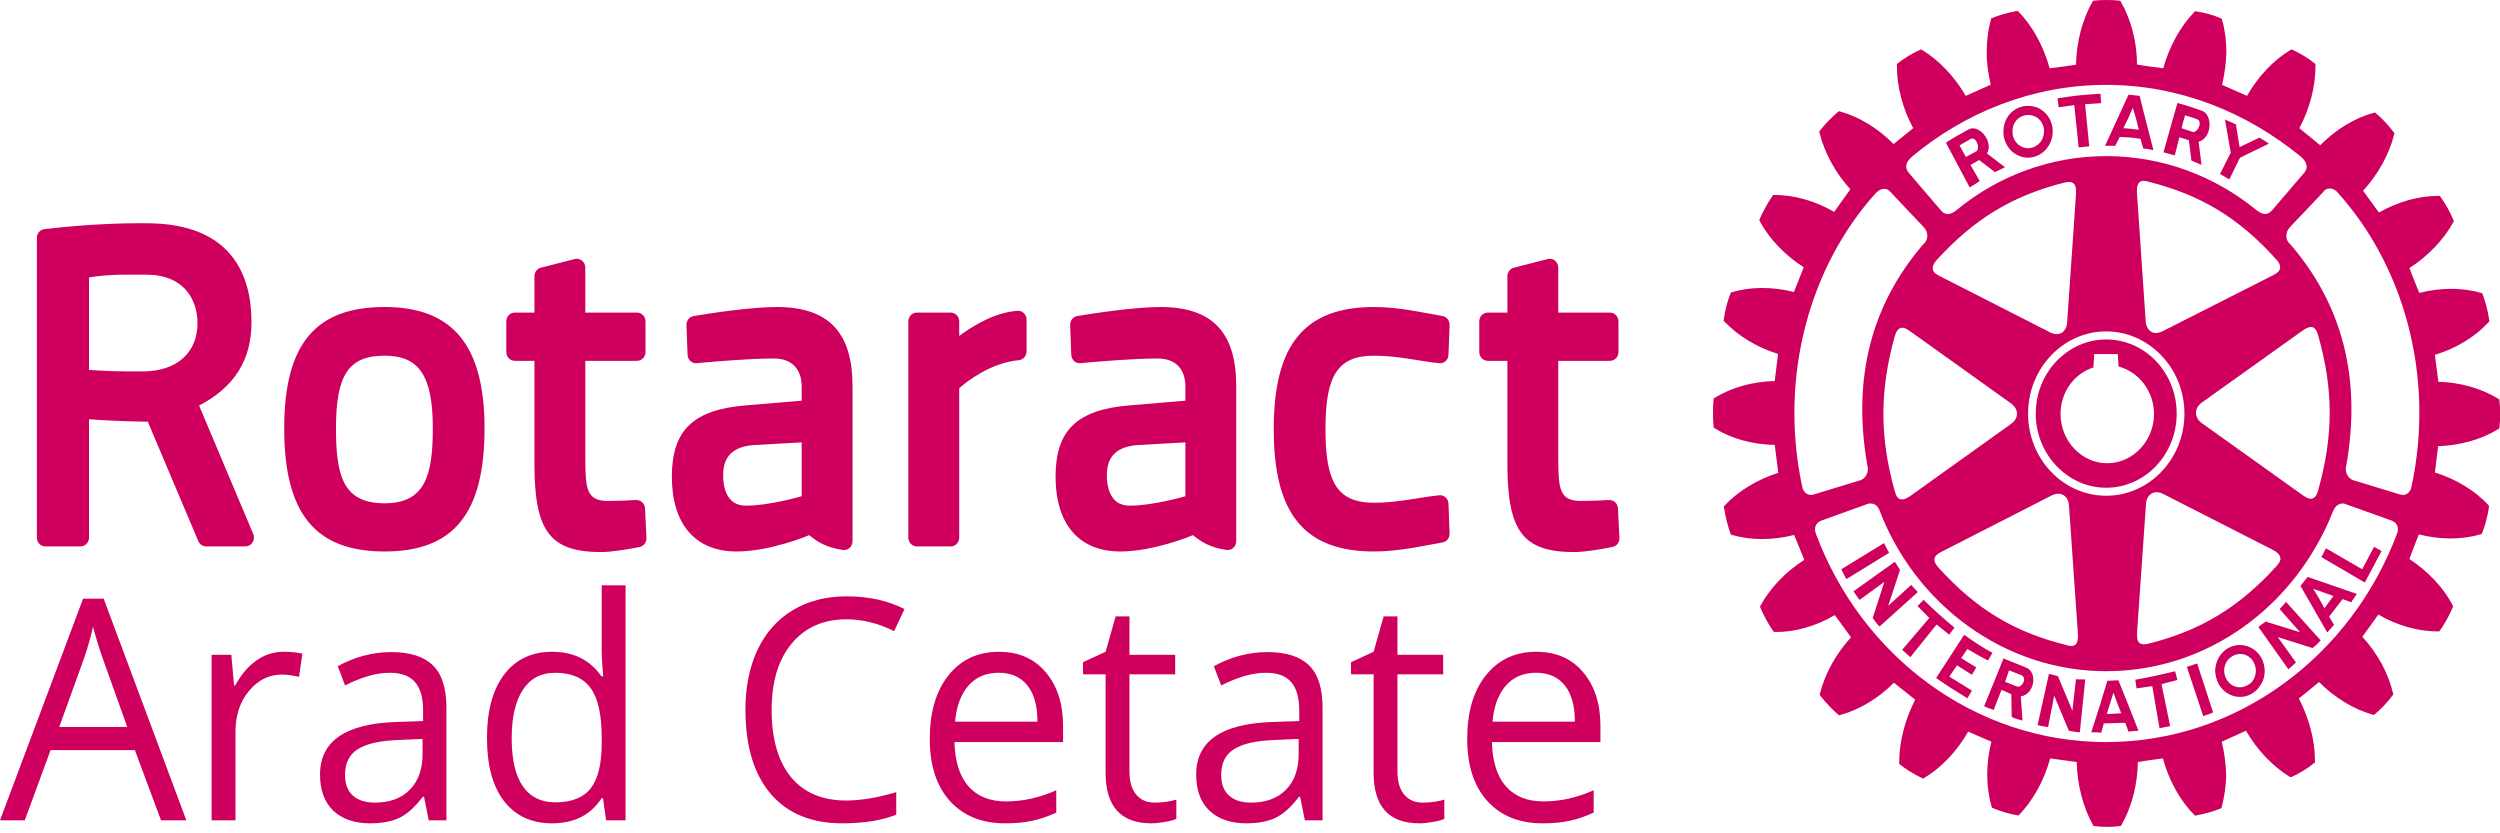 <svg width="156" height="52" viewBox="0 0 156 52" fill="none" xmlns="http://www.w3.org/2000/svg">
<path fill-rule="evenodd" clip-rule="evenodd" d="M156 26.268V25.394C155.992 25.248 155.98 25.113 155.963 24.991L155.955 24.925L155.89 24.884C154.844 24.233 153.503 23.854 152.153 23.824C152.124 23.639 151.964 22.326 151.938 22.141C153.218 21.762 154.436 21.034 155.293 20.103L155.34 20.052L155.329 19.989C155.27 19.482 155.078 18.79 154.915 18.366L154.889 18.294L154.819 18.279C153.655 17.933 152.248 17.942 150.972 18.279C150.881 18.112 150.416 16.909 150.349 16.727C151.49 15.996 152.482 14.97 153.088 13.862L153.128 13.803L153.088 13.719C152.922 13.298 152.584 12.681 152.288 12.284L152.248 12.227H152.192C150.974 12.203 149.633 12.588 148.443 13.26C148.325 13.107 147.564 12.054 147.457 11.902C148.373 10.905 149.094 9.631 149.396 8.377L149.419 8.311L149.368 8.255C149.094 7.876 148.61 7.345 148.249 7.067L148.195 7.007L148.142 7.037C146.947 7.345 145.735 8.091 144.782 9.064C144.63 8.941 143.618 8.109 143.48 7.998C144.111 6.816 144.486 5.432 144.486 4.16V3.987L144.433 3.954C144.069 3.653 143.48 3.298 143.06 3.11L142.995 3.08L142.933 3.113C141.87 3.745 140.892 4.784 140.213 5.981C140.041 5.906 138.815 5.366 138.657 5.297C138.815 4.629 138.911 3.933 138.925 3.241C138.925 2.54 138.838 1.865 138.657 1.244L138.638 1.167L138.584 1.146C138.167 0.955 137.516 0.767 137.037 0.713L136.977 0.692L136.938 0.737C136.056 1.638 135.362 2.91 134.985 4.262C134.804 4.241 133.544 4.071 133.35 4.026C133.35 2.647 132.983 1.224 132.346 0.119L132.31 0.063L132.251 0.042C132.034 0.015 131.76 0 131.487 0H131.433C131.157 0 130.881 0.015 130.658 0.042L130.593 0.063L130.565 0.119C129.934 1.224 129.57 2.647 129.542 4.038C129.37 4.071 128.079 4.241 127.899 4.262C127.53 2.91 126.833 1.626 125.957 0.731L125.903 0.683L125.827 0.692C125.362 0.767 124.702 0.955 124.305 1.128L124.243 1.146L124.235 1.224C124.054 1.85 123.972 2.528 123.972 3.241C123.961 3.924 124.063 4.617 124.223 5.285C124.054 5.354 122.825 5.915 122.662 5.981C121.968 4.784 120.979 3.736 119.928 3.113L119.855 3.08L119.809 3.11C119.384 3.292 118.783 3.653 118.428 3.945L118.369 3.987V4.175C118.369 5.411 118.733 6.804 119.384 7.998C119.243 8.109 118.299 8.876 118.161 8.989C117.216 8.025 116.004 7.276 114.804 6.951L114.75 6.942L114.694 6.977C114.336 7.276 113.845 7.78 113.549 8.168L113.524 8.225L113.538 8.279C113.84 9.532 114.539 10.797 115.46 11.809C115.353 11.958 114.558 13.084 114.451 13.221C113.287 12.543 111.94 12.152 110.717 12.17H110.643L110.601 12.227C110.336 12.609 109.998 13.215 109.809 13.662L109.781 13.731L109.809 13.803C110.407 14.919 111.41 15.951 112.554 16.677C112.484 16.859 112.01 18.055 111.94 18.223C110.643 17.888 109.234 17.876 108.07 18.238L108.005 18.255L107.985 18.318C107.805 18.742 107.622 19.425 107.566 19.936L107.554 20.007L107.591 20.052C108.456 20.968 109.674 21.699 110.951 22.084C110.931 22.263 110.77 23.591 110.742 23.779C109.395 23.8 108.039 24.179 106.988 24.83L106.934 24.86L106.929 24.937C106.9 25.185 106.892 25.478 106.892 25.773C106.892 26.077 106.9 26.379 106.929 26.609L106.934 26.683L106.988 26.719C108.039 27.379 109.395 27.743 110.742 27.761C110.762 27.952 110.951 29.316 110.965 29.506C109.674 29.909 108.467 30.635 107.608 31.554L107.566 31.613L107.58 31.691C107.653 32.183 107.828 32.888 107.985 33.306L108.022 33.362L108.078 33.38C109.257 33.729 110.66 33.717 111.951 33.38C112.03 33.55 112.515 34.753 112.588 34.935C111.455 35.648 110.46 36.681 109.851 37.8L109.826 37.86L109.851 37.925C110.035 38.37 110.373 38.997 110.655 39.391L110.697 39.432H110.762C111.968 39.465 113.33 39.068 114.494 38.382C114.606 38.546 115.396 39.62 115.503 39.77C114.584 40.761 113.879 42.032 113.566 43.279L113.549 43.345L113.589 43.411C113.879 43.796 114.344 44.288 114.702 44.593L114.767 44.637L114.829 44.616C116.004 44.3 117.225 43.572 118.18 42.602C118.324 42.715 119.37 43.548 119.508 43.661C118.879 44.879 118.513 46.27 118.513 47.532V47.663L118.561 47.711C118.933 48.007 119.508 48.353 119.945 48.559L120.012 48.577L120.069 48.544C121.123 47.926 122.123 46.87 122.814 45.655C122.978 45.73 124.096 46.207 124.263 46.282C124.096 46.947 124.003 47.631 124.003 48.314C124.003 49.009 124.096 49.711 124.277 50.337L124.297 50.394L124.347 50.421C124.773 50.606 125.404 50.8 125.883 50.875L125.957 50.886L126.002 50.839C126.878 49.928 127.575 48.654 127.93 47.326C128.107 47.338 129.404 47.532 129.587 47.55C129.615 48.953 129.985 50.376 130.599 51.477L130.641 51.537L130.698 51.546C131.163 51.615 131.848 51.615 132.273 51.546L132.346 51.537L132.38 51.477C133.017 50.376 133.381 48.953 133.403 47.55C133.578 47.514 134.804 47.338 134.965 47.326C135.329 48.663 136.019 49.943 136.918 50.842L136.958 50.895L137.031 50.886C137.496 50.8 138.167 50.624 138.564 50.451L138.626 50.415L138.638 50.352C138.798 49.726 138.911 49.03 138.911 48.335C138.894 47.645 138.798 46.947 138.638 46.282C138.798 46.207 139.985 45.673 140.148 45.598C140.833 46.792 141.837 47.837 142.882 48.475L142.953 48.499L142.995 48.481C143.423 48.299 144.021 47.935 144.379 47.631L144.452 47.589V47.416C144.452 46.168 144.072 44.786 143.449 43.587C143.593 43.473 144.568 42.673 144.709 42.56C145.664 43.53 146.893 44.267 148.054 44.593L148.142 44.61L148.184 44.575C148.545 44.267 149.041 43.76 149.309 43.375L149.345 43.33L149.326 43.264C149.041 42.011 148.336 40.737 147.409 39.734C147.516 39.588 148.302 38.495 148.41 38.349C149.585 39.036 150.935 39.415 152.141 39.4H152.217L152.248 39.34C152.544 38.961 152.874 38.325 153.052 37.89L153.071 37.824L153.04 37.761C152.48 36.66 151.479 35.63 150.349 34.881C150.397 34.705 150.873 33.514 150.935 33.344C152.226 33.682 153.618 33.694 154.802 33.335L154.864 33.327L154.884 33.255C155.073 32.816 155.245 32.139 155.312 31.631V31.575L155.276 31.518C154.424 30.59 153.201 29.868 151.938 29.486C151.964 29.303 152.11 28.02 152.141 27.838C153.497 27.799 154.844 27.429 155.89 26.776L155.955 26.74L155.963 26.674C155.98 26.552 155.992 26.415 156 26.268ZM144.345 36.738L144.709 37.343L145.044 37.955L145.492 37.343L145.611 37.191L144.345 36.738ZM126.298 42.348C126.281 42.256 126.244 42.184 126.14 42.133L125.362 41.832L125.187 42.348L125.125 42.536L125.12 42.548L125.827 42.826C126.022 42.915 126.208 42.733 126.275 42.536C126.298 42.48 126.318 42.414 126.298 42.348ZM132.363 44.512L132.124 43.891L131.881 43.22L131.67 43.891L131.464 44.554L132.363 44.512ZM140.766 41.865C140.766 41.671 140.718 41.495 140.63 41.328C140.374 40.826 139.765 40.665 139.291 40.952C138.959 41.139 138.787 41.495 138.787 41.865C138.798 42.032 138.838 42.22 138.931 42.378C138.959 42.429 138.99 42.48 139.038 42.536C139.334 42.909 139.861 42.996 140.261 42.748C140.374 42.691 140.461 42.617 140.532 42.536C140.681 42.348 140.766 42.094 140.766 41.865ZM147.401 35.52L145.143 34.216L144.853 34.762L147.564 36.35L148.61 34.383L148.142 34.123L147.401 35.52ZM117.56 33.891L114.902 35.52C114.998 35.717 115.1 35.947 115.218 36.135L117.879 34.499C117.749 34.255 117.676 34.123 117.56 33.891ZM119.265 36.493L117.825 37.8L118.561 35.562C118.428 35.368 118.369 35.236 118.234 35.06L115.655 36.899C115.768 37.081 115.911 37.248 116.033 37.436L117.583 36.308L116.856 38.564C116.982 38.713 117.109 38.94 117.287 39.092L119.674 36.944C119.542 36.794 119.384 36.66 119.265 36.493ZM120.844 38.967L119.206 41.008L118.696 40.546L120.387 38.564C120.119 38.301 119.917 38.066 119.654 37.824L120.032 37.427C120.678 38.066 121.244 38.564 121.957 39.164L121.63 39.603C121.371 39.391 121.103 39.185 120.844 38.967ZM122.766 40.498C123.186 40.737 123.595 40.987 124.054 41.214L124.33 40.737C123.693 40.394 123.099 39.999 122.566 39.609L120.813 42.309C121.478 42.772 122.084 43.157 122.766 43.572L123.048 43.094L121.639 42.22L122.115 41.516L123.048 42.106L123.321 41.647C123.023 41.474 122.707 41.274 122.38 41.062L122.766 40.498ZM126.878 42.348V42.524C126.833 42.957 126.551 43.399 126.098 43.452L126.205 44.965C125.993 44.915 125.754 44.843 125.531 44.742L125.506 43.318L124.897 43.044L124.404 44.3C124.204 44.231 124.003 44.166 123.809 44.064L124.435 42.536L124.511 42.348L125.018 41.086L126.405 41.647C126.715 41.763 126.856 42.053 126.878 42.348ZM129.539 42.378L129.317 44.354L128.412 42.187C128.2 42.145 128.068 42.089 127.854 42.053L127.146 45.246C127.366 45.309 127.575 45.333 127.8 45.374L128.181 43.411L129.097 45.598C129.305 45.631 129.539 45.7 129.782 45.691L130.12 42.393C129.942 42.384 129.731 42.414 129.539 42.378ZM132.769 43.891L133.44 45.598C133.22 45.607 133.017 45.631 132.82 45.655L132.614 45.103L131.275 45.142L131.12 45.718C130.906 45.7 130.706 45.691 130.495 45.691L131.072 43.891L131.484 42.524L131.504 42.48L132.186 42.45L132.222 42.536L132.769 43.891ZM135.726 41.889C134.824 42.094 134.133 42.268 133.24 42.414L133.322 42.957C133.651 42.903 133.953 42.861 134.303 42.814L134.754 45.44L135.416 45.309L134.878 42.691C135.219 42.602 135.534 42.512 135.873 42.429L135.726 41.889ZM136.459 41.614L137.482 44.685C137.682 44.61 137.896 44.548 138.096 44.455L137.104 41.399C136.831 41.495 136.707 41.536 136.459 41.614ZM141.112 41.056C141.245 41.298 141.31 41.578 141.318 41.865C141.318 42.089 141.273 42.315 141.186 42.524C141.042 42.826 140.83 43.094 140.532 43.273C139.81 43.718 138.877 43.452 138.437 42.673C138.423 42.629 138.404 42.578 138.375 42.524C138.285 42.315 138.243 42.089 138.223 41.865C138.243 41.289 138.511 40.761 139.001 40.462C139.734 40.023 140.681 40.286 141.112 41.056ZM142.248 38.003L143.528 39.453L141.38 38.788C141.202 38.931 141.084 38.979 140.923 39.125L142.795 41.763C142.953 41.632 143.116 41.474 143.268 41.34L142.133 39.755L144.303 40.438C144.452 40.304 144.664 40.152 144.81 39.958L142.646 37.555C142.533 37.687 142.398 37.86 142.248 38.003ZM143.996 36.001L147.071 37.06C146.997 37.155 146.941 37.248 146.876 37.343C146.823 37.418 146.758 37.49 146.716 37.585L146.177 37.382L145.337 38.483L145.645 38.988C145.521 39.137 145.377 39.298 145.219 39.465L144.001 37.343L143.55 36.562L143.996 36.001ZM132.499 7.998C132.837 8.016 133.147 8.055 133.463 8.1L133.296 7.425L133.088 6.727L132.778 7.425L132.499 7.998ZM125.582 8.3C125.624 8.876 126.109 9.293 126.636 9.246C127.157 9.189 127.546 8.753 127.546 8.204C127.563 8.177 127.546 8.144 127.546 8.109C127.501 7.533 127.028 7.127 126.478 7.18C125.957 7.219 125.562 7.655 125.582 8.204V8.3ZM136.132 7.998L136.822 8.234C137.011 8.291 137.262 7.977 137.262 7.706C137.262 7.577 137.22 7.464 137.054 7.425C136.8 7.321 136.622 7.276 136.346 7.201L136.202 7.706L136.132 7.998ZM122.273 9.075L122.36 9.228L122.673 9.798L123.321 9.44C123.383 9.407 123.417 9.326 123.428 9.228C123.44 8.92 123.228 8.502 122.921 8.696C122.682 8.831 122.535 8.92 122.273 9.075ZM125.018 8.356V8.204C125.004 7.368 125.613 6.679 126.416 6.613C127.265 6.527 128.017 7.18 128.088 8.076V8.204C128.088 9.04 127.487 9.753 126.673 9.834C125.847 9.908 125.091 9.258 125.018 8.356ZM131.989 9.099C131.729 9.096 131.611 9.096 131.357 9.096L132.124 7.425L132.82 5.906L133.511 5.981L133.874 7.425L134.373 9.365C134.142 9.32 133.962 9.281 133.742 9.269L133.564 8.661C133.107 8.586 132.696 8.562 132.273 8.544L131.989 9.099ZM135.706 9.696C135.458 9.619 135.275 9.589 135.002 9.505L135.506 7.706L135.873 6.425C136.402 6.563 136.907 6.742 137.409 6.915C137.693 7.007 137.848 7.345 137.877 7.706C137.896 8.198 137.662 8.729 137.192 8.84L137.375 10.29C137.155 10.195 136.991 10.123 136.746 10.021L136.586 8.753L135.994 8.562L135.706 9.696ZM121.596 9.228L121.424 8.905C121.875 8.604 122.36 8.344 122.825 8.082C123.375 7.762 124.153 8.535 124.096 9.228C124.088 9.35 124.054 9.46 123.987 9.574L125.111 10.433C124.897 10.538 124.739 10.624 124.485 10.741L123.499 9.986L122.958 10.29L123.536 11.296C123.31 11.445 123.175 11.538 122.913 11.699L121.596 9.228ZM129.435 6.557L129.708 9.201L130.368 9.129L130.109 6.503L131.109 6.437L131.072 5.849C129.954 5.915 129.494 5.963 128.389 6.136L128.462 6.697L129.435 6.557ZM139.108 11.194L139.776 9.842L141.58 8.962C141.391 8.819 141.186 8.717 140.994 8.586L139.751 9.18L139.523 7.762C139.263 7.634 139.108 7.577 138.838 7.464L139.198 9.526L138.528 10.86L139.108 11.194ZM131.428 30.933C134.119 30.933 136.309 28.638 136.309 25.812C136.309 22.986 134.119 20.688 131.428 20.679C128.739 20.679 126.551 22.986 126.551 25.812C126.551 28.638 128.739 30.933 131.428 30.933ZM131.428 30.435C129.009 30.435 127.031 28.349 127.031 25.812C127.031 23.257 129.009 21.183 131.428 21.183C133.866 21.183 135.825 23.257 135.825 25.812C135.825 28.36 133.854 30.435 131.428 30.435ZM143.657 30.876C143.86 31.014 144.094 31.181 144.306 31.103C144.452 31.058 144.576 30.891 144.655 30.59C145.611 27.194 145.611 24.29 144.655 20.932C144.596 20.724 144.503 20.506 144.337 20.428C144.165 20.362 143.953 20.437 143.646 20.655L137.395 25.119C137.155 25.29 137.031 25.522 137.031 25.761C137.031 26.003 137.155 26.236 137.395 26.403L143.657 30.876ZM142.279 16.671C142.288 16.533 142.206 16.363 142.025 16.175C139.703 13.594 137.318 12.152 134.049 11.335C133.866 11.284 133.651 11.239 133.511 11.37C133.364 11.496 133.322 11.732 133.35 12.09L133.891 20.037C133.908 20.338 134.038 20.577 134.229 20.697C134.438 20.822 134.689 20.798 134.948 20.667L141.763 17.214C141.983 17.1 142.231 16.981 142.279 16.736C142.279 16.721 142.288 16.701 142.279 16.671ZM120.61 16.796C120.638 17.035 120.897 17.157 121.123 17.271L127.93 20.741C128.2 20.879 128.451 20.879 128.657 20.765C128.849 20.634 128.973 20.404 128.99 20.103L129.539 12.17C129.57 11.788 129.519 11.562 129.387 11.445C129.243 11.314 129.029 11.352 128.826 11.391C125.562 12.215 123.186 13.662 120.844 16.229C120.655 16.456 120.565 16.644 120.61 16.796ZM119.243 20.706C119.02 20.556 118.783 20.383 118.589 20.473C118.431 20.523 118.316 20.697 118.234 20.98C117.287 24.388 117.287 27.28 118.234 30.646C118.299 30.864 118.369 31.082 118.561 31.139C118.713 31.208 118.944 31.139 119.243 30.921L125.489 26.453C125.72 26.289 125.861 26.056 125.861 25.824C125.861 25.57 125.72 25.346 125.489 25.173L119.243 20.706ZM120.709 34.929C120.709 35.066 120.796 35.236 120.959 35.416C123.304 38.003 125.678 39.444 128.936 40.25C129.145 40.316 129.35 40.349 129.494 40.229C129.643 40.113 129.683 39.877 129.658 39.501C129.658 39.489 129.105 31.554 129.105 31.554C129.083 31.252 128.973 31.023 128.773 30.903C128.57 30.778 128.316 30.778 128.045 30.906L121.244 34.383C121.007 34.499 120.751 34.631 120.714 34.863C120.714 34.881 120.709 34.911 120.709 34.929ZM133.491 40.113C133.606 40.208 133.795 40.238 134.086 40.161C137.338 39.34 139.723 37.892 142.048 35.332C142.186 35.165 142.338 34.992 142.293 34.798C142.248 34.613 142.102 34.446 141.783 34.29L134.965 30.814C134.708 30.685 134.455 30.685 134.249 30.802C134.049 30.933 133.925 31.16 133.908 31.473L133.356 39.4C133.35 39.659 133.322 39.955 133.491 40.113ZM119.105 10.78L121.123 13.14C121.405 13.46 121.715 13.421 122.123 13.084C124.674 10.986 127.944 9.741 131.428 9.741C134.917 9.741 138.189 10.979 140.766 13.084C141.166 13.397 141.47 13.46 141.763 13.14L143.784 10.78C144.013 10.52 144.013 10.159 143.573 9.774C140.191 7.007 136.013 5.297 131.422 5.297C126.856 5.297 122.62 7.007 119.296 9.786C118.86 10.159 118.879 10.52 119.105 10.78ZM149.238 32.485L146.329 31.443C146.177 31.384 145.78 31.384 145.574 31.921C143.226 37.836 137.758 41.883 131.428 41.883C125.091 41.883 119.525 37.743 117.276 31.828C117.109 31.384 116.701 31.384 116.546 31.443L113.654 32.485C113.341 32.604 113.152 32.897 113.318 33.318C116.157 40.931 123.22 46.306 131.428 46.306C139.635 46.306 146.73 40.895 149.579 33.288C149.726 32.888 149.548 32.604 149.238 32.485ZM113.18 30.855L116.08 29.969C116.354 29.886 116.577 29.587 116.554 29.214C115.514 23.541 116.836 18.939 120.004 15.253C120.322 15.014 120.359 14.519 120.052 14.185L117.944 11.958C117.738 11.711 117.366 11.711 117.047 12.054C113.005 16.521 110.965 23.377 112.461 30.387C112.543 30.724 112.797 30.969 113.18 30.855ZM145.876 12.024C145.591 11.657 145.12 11.711 144.985 11.967L142.882 14.185C142.575 14.519 142.603 15.014 142.925 15.253C146.096 18.939 147.42 23.529 146.38 29.214C146.358 29.587 146.58 29.886 146.857 29.969L149.762 30.855C150.149 30.969 150.397 30.724 150.478 30.375C151.975 23.377 149.926 16.498 145.876 12.024ZM131.484 28.907C129.897 28.907 128.578 27.519 128.578 25.833C128.578 24.493 129.404 23.32 130.63 22.929C130.641 22.792 130.675 22.093 130.675 22.093H132.152C132.152 22.093 132.186 22.735 132.203 22.872C133.48 23.209 134.41 24.43 134.41 25.833C134.41 27.519 133.088 28.907 131.484 28.907Z" fill="#CF005D"/>
<path d="M40.249 31.727L40.34 33.559C40.354 33.834 40.17 34.078 39.914 34.132C39.175 34.276 38.161 34.449 37.524 34.449C34.325 34.449 33.349 33.162 33.349 28.951V22.517H32.123C31.83 22.517 31.593 22.267 31.593 21.962V20.058C31.593 19.751 31.83 19.506 32.123 19.506H33.349V17.244C33.349 16.987 33.516 16.763 33.747 16.704L35.869 16.163C36.027 16.122 36.191 16.16 36.32 16.265C36.447 16.369 36.523 16.527 36.523 16.701V19.506H39.751C40.046 19.506 40.28 19.751 40.28 20.058V21.962C40.28 22.267 40.046 22.517 39.751 22.517H36.523V28.483C36.523 30.545 36.594 31.261 37.969 31.261C38.479 31.261 39.274 31.223 39.7 31.202C39.984 31.196 40.238 31.419 40.249 31.727ZM30.235 26.728C30.235 32.043 28.313 34.413 24 34.413C19.668 34.413 17.735 32.043 17.735 26.728C17.735 21.491 19.668 19.157 24 19.157C28.253 19.157 30.235 21.559 30.235 26.728ZM27.008 26.728C27.008 23.463 26.162 22.195 24 22.195C21.759 22.195 20.965 23.383 20.965 26.728C20.965 29.763 21.447 31.405 24 31.405C26.514 31.405 27.008 29.692 27.008 26.728ZM100.962 31.727L101.052 33.559C101.066 33.834 100.883 34.078 100.623 34.132C99.888 34.276 98.873 34.449 98.236 34.449C95.037 34.449 94.062 33.162 94.062 28.951V22.517H92.833C92.543 22.517 92.306 22.267 92.306 21.962V20.058C92.306 19.751 92.543 19.506 92.833 19.506H94.062V17.244C94.062 16.987 94.228 16.763 94.462 16.704L96.582 16.163C96.739 16.122 96.903 16.16 97.032 16.265C97.159 16.369 97.235 16.527 97.235 16.701V19.506H100.463C100.759 19.506 100.993 19.751 100.993 20.058V21.962C100.993 22.267 100.759 22.517 100.463 22.517H97.235V28.483C97.235 30.545 97.306 31.261 98.681 31.261C99.192 31.261 99.986 31.223 100.412 31.202C100.697 31.196 100.95 31.419 100.962 31.727ZM15.801 33.318C15.871 33.488 15.857 33.685 15.761 33.846C15.663 34.001 15.499 34.096 15.316 34.096H12.856C12.647 34.096 12.458 33.965 12.374 33.765L9.222 26.313C7.652 26.301 6.291 26.215 5.555 26.161V33.541C5.555 33.849 5.324 34.096 5.031 34.096H2.827C2.537 34.096 2.3 33.849 2.3 33.541V14.847C2.3 14.564 2.503 14.328 2.771 14.298C5.592 13.964 7.853 13.928 8.693 13.928C8.983 13.928 9.138 13.931 9.138 13.931C14.555 13.931 15.694 17.291 15.694 20.109C15.694 22.46 14.626 24.159 12.424 25.308L15.801 33.318ZM9.127 17.139H7.965C6.669 17.139 5.93 17.241 5.555 17.318V23.084C6.176 23.129 7.368 23.195 8.972 23.177C11.04 23.153 12.323 22.001 12.323 20.169C12.323 18.703 11.486 17.139 9.127 17.139ZM53.198 24.096V33.768C53.198 33.929 53.13 34.081 53.017 34.189C52.899 34.293 52.747 34.341 52.598 34.317C51.518 34.159 51.005 33.804 50.495 33.392C50.475 33.404 48.091 34.413 45.96 34.413C43.395 34.413 41.924 32.715 41.924 29.739C41.924 26.838 43.271 25.552 46.574 25.293L50.024 25.003V24.123C50.024 23.01 49.393 22.371 48.296 22.371C46.786 22.371 44.629 22.556 43.479 22.663C43.336 22.681 43.192 22.631 43.082 22.532C42.975 22.434 42.91 22.287 42.904 22.138L42.834 20.288C42.825 20.007 43.014 19.763 43.279 19.721C44.305 19.548 46.865 19.157 48.465 19.157C51.693 19.157 53.198 20.727 53.198 24.096ZM46.96 27.776C45.715 27.901 45.123 28.498 45.123 29.65C45.123 30.357 45.309 31.554 46.543 31.554C48.012 31.554 50.002 30.972 50.024 30.966V27.605L46.96 27.776ZM77.142 24.096V33.768C77.142 33.929 77.074 34.081 76.961 34.189C76.843 34.293 76.691 34.341 76.541 34.317C75.465 34.159 74.952 33.804 74.442 33.392C74.419 33.404 72.034 34.413 69.904 34.413C67.339 34.413 65.867 32.715 65.867 29.739C65.867 26.838 67.215 25.552 70.518 25.293L73.968 25.003V24.123C73.968 23.01 73.34 22.371 72.24 22.371C70.73 22.371 68.573 22.556 67.423 22.663C67.279 22.681 67.133 22.631 67.026 22.532C66.919 22.434 66.854 22.287 66.846 22.138L66.778 20.288C66.767 20.007 66.958 19.763 67.22 19.721C68.249 19.548 70.811 19.157 72.409 19.157C75.639 19.157 77.142 20.727 77.142 24.096ZM70.907 27.776C69.658 27.901 69.069 28.498 69.069 29.65C69.069 30.357 69.253 31.554 70.49 31.554C71.956 31.554 73.948 30.972 73.968 30.966V27.605L70.907 27.776ZM63.5 19.395C62.096 19.482 60.715 20.324 59.855 20.965V20.058C59.855 19.751 59.619 19.506 59.328 19.506H57.209C56.916 19.506 56.679 19.751 56.679 20.058V33.541C56.679 33.849 56.916 34.096 57.209 34.096H59.328C59.619 34.096 59.855 33.849 59.855 33.541V24.221C60.335 23.803 61.814 22.64 63.579 22.475C63.849 22.448 64.058 22.21 64.058 21.923V19.948C64.058 19.792 63.999 19.649 63.892 19.545C63.787 19.437 63.641 19.381 63.5 19.395ZM90.386 31.431L90.454 33.282C90.465 33.562 90.273 33.807 90.011 33.849C88.983 34.022 87.345 34.413 85.747 34.413C81.415 34.413 79.484 32.079 79.484 26.841C79.484 26.803 79.484 26.767 79.484 26.728C79.484 21.491 81.415 19.157 85.747 19.157C87.345 19.157 88.983 19.548 90.011 19.721C90.273 19.763 90.465 20.007 90.454 20.288L90.386 22.138C90.381 22.287 90.313 22.434 90.209 22.532C90.099 22.631 89.952 22.681 89.808 22.663C88.659 22.556 87.258 22.195 85.747 22.195C83.506 22.195 82.711 23.383 82.711 26.728C82.711 26.856 82.714 26.979 82.714 27.101C82.714 27.173 82.714 27.25 82.717 27.319C82.723 27.426 82.725 27.531 82.731 27.632C82.734 27.728 82.74 27.826 82.745 27.916C82.748 27.967 82.751 28.014 82.756 28.065C82.948 30.479 83.802 31.372 85.747 31.372C87.258 31.372 88.659 31.014 89.808 30.906C89.952 30.891 90.099 30.936 90.209 31.038C90.313 31.136 90.381 31.282 90.386 31.431Z" fill="#CF005D"/>
<path d="M10.048 51.188L8.416 46.807H3.157L1.545 51.188H0L5.186 37.355H6.469L11.627 51.188H10.048ZM7.94 45.362L6.415 41.095C6.218 40.555 6.015 39.892 5.803 39.107C5.674 39.71 5.485 40.373 5.24 41.095L3.695 45.362H7.94ZM17.692 40.671C18.129 40.671 18.521 40.71 18.868 40.784L18.662 42.235C18.253 42.142 17.895 42.094 17.585 42.094C16.788 42.094 16.105 42.432 15.539 43.112C14.975 43.79 14.696 44.634 14.696 45.646V51.188H13.205V40.859H14.434L14.606 42.772H14.676C15.043 42.1 15.482 41.581 15.995 41.217C16.511 40.853 17.075 40.671 17.692 40.671ZM26.754 51.188L26.458 49.717H26.385C25.894 50.364 25.404 50.803 24.913 51.036C24.429 51.262 23.823 51.376 23.093 51.376C22.117 51.376 21.351 51.11 20.796 50.585C20.246 50.057 19.97 49.305 19.97 48.332C19.97 46.246 21.559 45.154 24.733 45.052L26.402 44.995V44.357C26.402 43.545 26.235 42.948 25.9 42.566C25.57 42.175 25.043 41.981 24.313 41.981C23.493 41.981 22.566 42.244 21.531 42.772L21.075 41.575C21.559 41.301 22.086 41.083 22.661 40.925C23.242 40.769 23.823 40.689 24.403 40.689C25.576 40.689 26.441 40.963 27.005 41.51C27.571 42.056 27.856 42.933 27.856 44.139V51.188H26.754ZM23.389 50.084C24.316 50.084 25.043 49.818 25.567 49.284C26.1 48.75 26.368 48.004 26.368 47.04V46.108L24.877 46.174C23.693 46.219 22.839 46.413 22.312 46.759C21.79 47.096 21.531 47.627 21.531 48.35C21.531 48.917 21.692 49.346 22.016 49.642C22.346 49.937 22.802 50.084 23.389 50.084ZM37.625 49.803H37.546C36.859 50.851 35.83 51.376 34.46 51.376C33.172 51.376 32.171 50.913 31.453 49.991C30.742 49.066 30.387 47.753 30.387 46.052C30.387 44.348 30.745 43.026 31.464 42.086C32.18 41.142 33.18 40.671 34.46 40.671C35.793 40.671 36.816 41.181 37.527 42.199H37.645L37.58 41.453L37.546 40.728V36.526H39.035V51.188H37.822L37.625 49.803ZM34.646 50.066C35.663 50.066 36.399 49.776 36.853 49.2C37.315 48.615 37.546 47.675 37.546 46.38V46.052C37.546 44.589 37.312 43.545 36.844 42.924C36.385 42.294 35.647 41.981 34.629 41.981C33.755 41.981 33.087 42.339 32.619 43.056C32.16 43.766 31.929 44.772 31.929 46.07C31.929 47.389 32.16 48.386 32.619 49.057C33.082 49.728 33.755 50.066 34.646 50.066ZM52.815 38.645C51.371 38.645 50.233 39.152 49.396 40.164C48.564 41.166 48.15 42.545 48.15 44.3C48.15 46.102 48.55 47.496 49.35 48.484C50.16 49.463 51.307 49.952 52.798 49.952C53.711 49.952 54.754 49.779 55.926 49.433V50.839C55.019 51.197 53.897 51.376 52.564 51.376C50.63 51.376 49.139 50.761 48.085 49.529C47.039 48.296 46.515 46.547 46.515 44.279C46.515 42.861 46.769 41.617 47.27 40.549C47.778 39.48 48.508 38.657 49.458 38.081C50.416 37.502 51.541 37.212 52.831 37.212C54.207 37.212 55.41 37.478 56.439 38.006L55.794 39.382C54.799 38.889 53.807 38.645 52.815 38.645ZM62.719 51.376C61.265 51.376 60.117 50.91 59.275 49.982C58.435 49.051 58.018 47.759 58.018 46.108C58.018 44.443 58.407 43.121 59.185 42.142C59.968 41.16 61.017 40.671 62.333 40.671C63.565 40.671 64.54 41.098 65.259 41.951C65.975 42.802 66.335 43.921 66.335 45.318V46.305H59.559C59.59 47.517 59.881 48.439 60.43 49.066C60.989 49.696 61.766 50.009 62.773 50.009C63.83 50.009 64.878 49.776 65.912 49.311V50.707C65.385 50.946 64.887 51.116 64.413 51.215C63.948 51.322 63.381 51.376 62.719 51.376ZM62.316 41.981C61.524 41.981 60.895 42.25 60.422 42.79C59.954 43.333 59.681 44.079 59.596 45.034H64.737C64.737 44.046 64.529 43.294 64.109 42.772C63.691 42.244 63.091 41.981 62.316 41.981ZM72.057 50.084C72.322 50.084 72.576 50.066 72.821 50.027C73.066 49.985 73.261 49.94 73.404 49.896V51.092C73.241 51.176 73.001 51.242 72.686 51.289C72.376 51.346 72.094 51.376 71.843 51.376C69.94 51.376 68.99 50.322 68.99 48.218V42.077H67.581V41.322L68.99 40.671L69.616 38.465H70.479V40.859H73.331V42.077H70.479V48.153C70.479 48.773 70.62 49.251 70.901 49.585C71.18 49.919 71.567 50.084 72.057 50.084ZM81.423 51.188L81.127 49.717H81.057C80.566 50.364 80.073 50.803 79.585 51.036C79.101 51.262 78.492 51.376 77.765 51.376C76.789 51.376 76.023 51.11 75.468 50.585C74.915 50.057 74.642 49.305 74.642 48.332C74.642 46.246 76.228 45.154 79.405 45.052L81.074 44.995V44.357C81.074 43.545 80.907 42.948 80.572 42.566C80.242 42.175 79.712 41.981 78.982 41.981C78.165 41.981 77.238 42.244 76.203 42.772L75.744 41.575C76.228 41.301 76.758 41.083 77.333 40.925C77.914 40.769 78.492 40.689 79.073 40.689C80.245 40.689 81.113 40.963 81.674 41.51C82.243 42.056 82.528 42.933 82.528 44.139V51.188H81.423ZM78.061 50.084C78.985 50.084 79.712 49.818 80.239 49.284C80.772 48.75 81.037 48.004 81.037 47.04V46.108L79.549 46.174C78.365 46.219 77.508 46.413 76.984 46.759C76.463 47.096 76.203 47.627 76.203 48.35C76.203 48.917 76.364 49.346 76.688 49.642C77.015 49.937 77.474 50.084 78.061 50.084ZM88.78 50.084C89.045 50.084 89.298 50.066 89.543 50.027C89.789 49.985 89.983 49.94 90.127 49.896V51.092C89.963 51.176 89.724 51.242 89.408 51.289C89.095 51.346 88.816 51.376 88.566 51.376C86.663 51.376 85.713 50.322 85.713 48.218V42.077H84.304V41.322L85.713 40.671L86.339 38.465H87.201V40.859H90.054V42.077H87.201V48.153C87.201 48.773 87.342 49.251 87.624 49.585C87.903 49.919 88.289 50.084 88.78 50.084ZM96.254 51.376C94.8 51.376 93.65 50.91 92.807 49.982C91.97 49.051 91.553 47.759 91.553 46.108C91.553 44.443 91.939 43.121 92.717 42.142C93.504 41.16 94.552 40.671 95.868 40.671C97.1 40.671 98.075 41.098 98.791 41.951C99.51 42.802 99.868 43.921 99.868 45.318V46.305H93.095C93.126 47.517 93.416 48.439 93.966 49.066C94.521 49.696 95.302 50.009 96.308 50.009C97.365 50.009 98.411 49.776 99.445 49.311V50.707C98.921 50.946 98.422 51.116 97.948 51.215C97.483 51.322 96.917 51.376 96.254 51.376ZM95.849 41.981C95.059 41.981 94.428 42.25 93.957 42.79C93.49 43.333 93.216 44.079 93.132 45.034H98.273C98.273 44.046 98.064 43.294 97.644 42.772C97.224 42.244 96.627 41.981 95.849 41.981Z" fill="#CF005D"/>
</svg>
